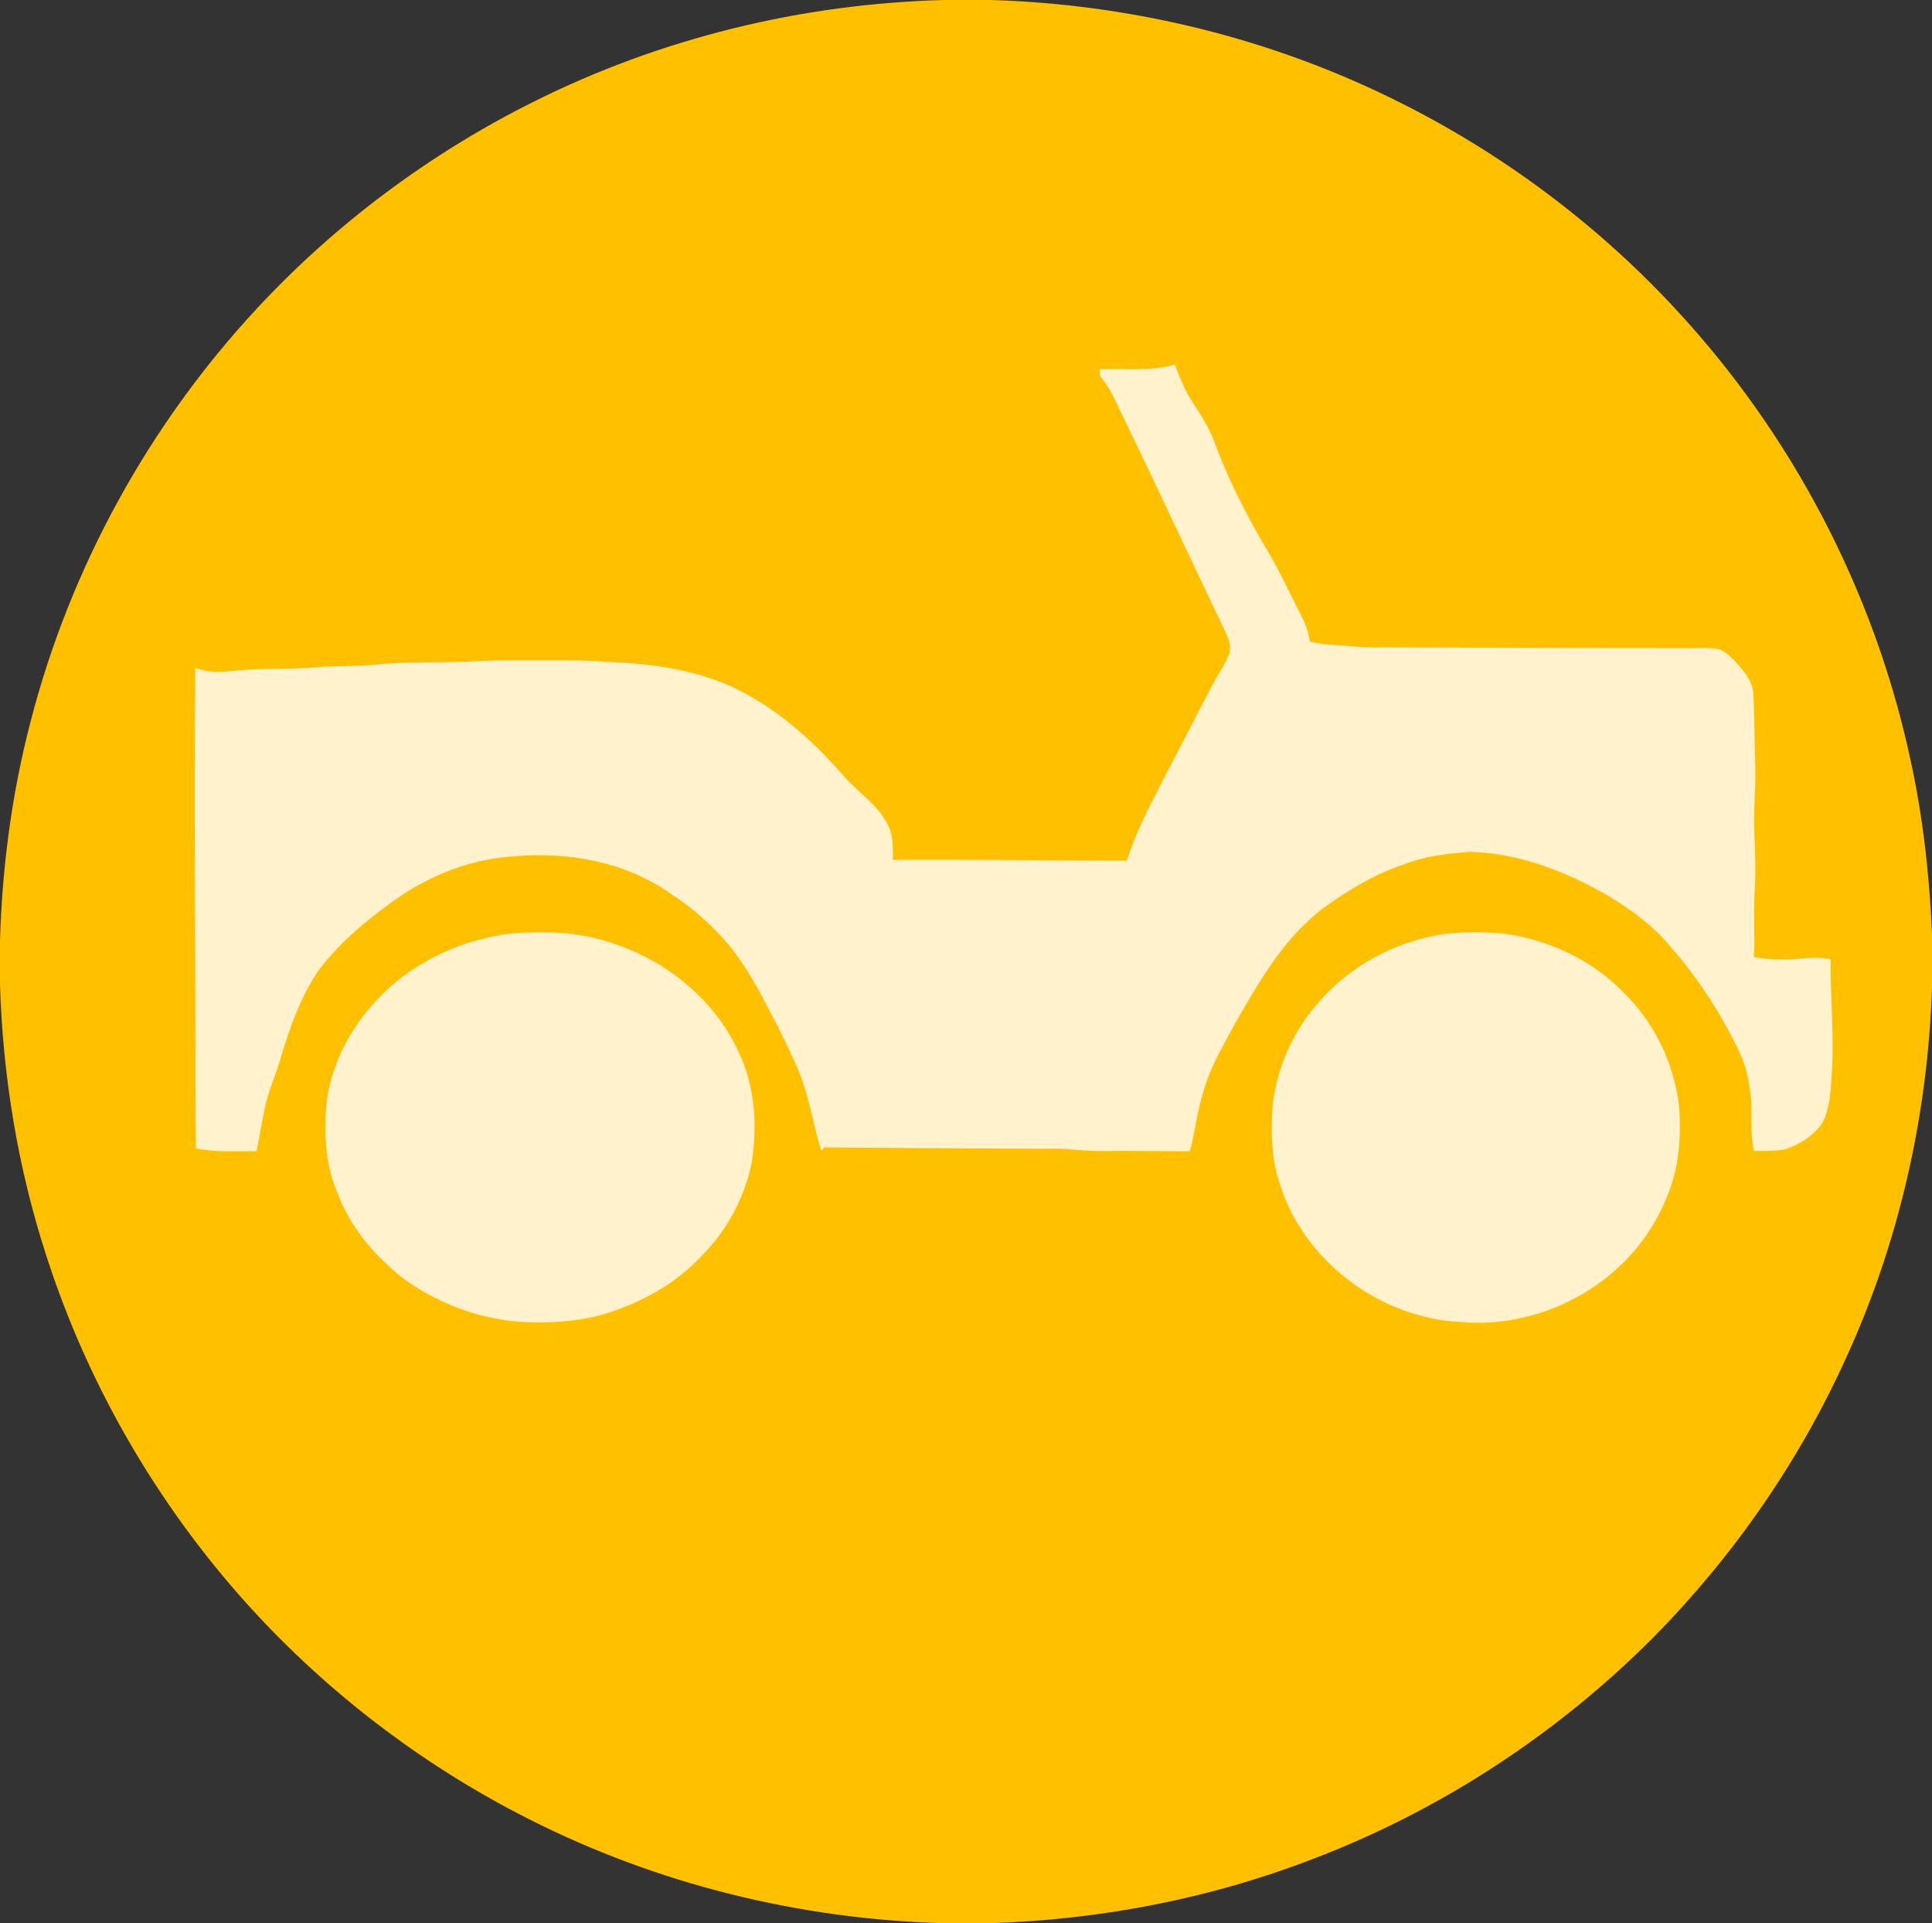 <?xml version="1.0" encoding="UTF-8" standalone="no"?>
<svg
   xmlns:dc="http://purl.org/dc/elements/1.1/"
   xmlns:cc="http://creativecommons.org/ns#"
   xmlns:rdf="http://www.w3.org/1999/02/22-rdf-syntax-ns#"
   xmlns:svg="http://www.w3.org/2000/svg"
   xmlns="http://www.w3.org/2000/svg"
   xmlns:sodipodi="http://sodipodi.sourceforge.net/DTD/sodipodi-0.dtd"
   xmlns:inkscape="http://www.inkscape.org/namespaces/inkscape"
   version="1.1"
   viewBox="0 0 637 634"
   width="637.0pt"
   height="634.0pt"
   id="svg50"
   sodipodi:docname="Orginal Xplore und Hike test.svg"
   inkscape:version="1.0.1 (3bc2e813f5, 2020-09-07)">
  <rect x="0" y="0" width="637" height="634" fill="#333333" stroke="none"/>
  <defs
     id="defs54" />
  <sodipodi:namedview
     pagecolor="#ffffff"
     bordercolor="#666666"
     borderopacity="1"
     objecttolerance="10"
     gridtolerance="10"
     guidetolerance="10"
     inkscape:pageopacity="0"
     inkscape:pageshadow="2"
     inkscape:window-width="1767"
     inkscape:window-height="1539"
     id="namedview52"
     showgrid="false"
     inkscape:zoom="1.192429"
     inkscape:cx="424.66667"
     inkscape:cy="422.66667"
     inkscape:window-x="262"
     inkscape:window-y="294"
     inkscape:window-maximized="0"
     inkscape:current-layer="svg50" />
  <path
     d="M 311.34 0.00 L 326.87 0.00 L 327.70 0.03 C 371.28 1.49 414.41 11.55 453.91 30.07 C 491.07 47.45 524.94 72.08 552.77 102.23 C 590.90 143.36 617.76 194.68 629.69 249.49 C 633.95 268.60 636.10 288.01 637.00 307.55 L 637.00 325.82 C 635.55 367.87 626.16 409.50 608.62 447.78 C 593.10 482.00 571.37 513.26 544.96 539.96 C 513.22 571.78 474.83 596.87 432.81 612.86 C 398.90 625.94 362.89 632.85 326.60 634.00 L 311.06 634.00 C 263.64 632.72 216.66 621.13 174.33 599.66 C 141.02 582.84 110.66 560.09 85.18 532.82 C 53.52 498.86 29.40 457.99 15.21 413.77 C 5.87 384.95 0.94 354.89 0.00 324.63 L 0.00 310.07 C 0.71 285.77 3.91 261.59 10.04 238.05 C 23.09 187.29 49.03 140.08 84.71 101.70 C 110.58 73.82 141.65 50.67 175.67 33.67 C 217.73 12.59 264.33 1.21 311.34 0.00 Z"
     fill="#ffc000"
     id="path36" />
  <path
     d="M 387.33 120.25 C 389.08 124.57 390.69 128.83 393.30 132.73 C 396.09 136.95 398.76 141.18 400.51 145.97 C 405.26 158.90 411.80 171.39 418.86 183.20 C 422.55 189.57 425.61 196.33 429.00 202.87 C 430.45 205.60 431.34 208.43 431.90 211.46 C 433.91 211.96 435.93 212.36 438.00 212.48 C 444.02 212.81 449.94 213.67 456.00 213.41 C 489.33 213.51 522.67 213.68 556.00 213.68 C 559.59 213.79 563.51 213.24 567.01 214.09 C 569.95 215.39 572.31 218.22 574.37 220.60 C 576.35 223.12 578.01 225.65 578.15 228.95 C 578.47 236.95 578.50 244.98 578.75 253.00 C 578.96 260.02 578.06 266.97 578.40 273.99 C 578.66 280.56 578.99 287.09 578.54 293.66 C 578.04 300.95 578.71 308.22 578.25 315.51 C 581.49 316.00 584.71 316.42 588.00 316.35 C 593.37 316.38 598.23 315.04 603.58 316.28 C 603.43 329.54 604.95 342.60 603.82 355.78 C 603.56 360.40 603.15 365.82 600.97 369.99 C 598.51 373.80 594.42 376.67 590.23 378.31 C 586.65 379.77 582.15 379.31 578.31 379.47 C 576.92 373.67 577.81 368.02 577.33 362.18 C 576.79 356.75 575.82 351.45 573.36 346.53 C 567.06 333.30 558.84 320.88 548.97 310.04 C 543.77 304.23 537.12 299.51 530.48 295.47 C 516.88 287.52 500.91 281.26 485.01 280.83 C 477.46 281.29 470.02 282.22 462.91 284.96 C 453.18 288.18 444.64 293.38 436.37 299.33 C 423.75 308.95 416.28 321.80 408.44 335.24 C 403.97 343.50 399.27 350.96 396.71 360.05 C 394.73 366.46 394.00 373.07 392.36 379.56 C 382.91 379.54 373.46 379.34 364.00 379.45 C 357.63 379.62 351.38 378.40 345.00 378.71 C 320.55 378.68 296.09 378.42 271.64 378.28 C 271.38 378.69 271.11 379.10 270.85 379.51 C 267.96 370.35 266.79 361.02 262.94 352.08 C 260.17 345.97 257.34 339.89 254.13 334.00 C 250.21 326.30 245.91 318.40 240.45 311.69 C 234.89 305.19 228.57 299.39 221.35 294.78 C 206.33 284.05 187.11 280.63 168.99 282.35 C 155.71 283.23 143.25 287.99 132.20 295.29 C 122.18 302.24 112.91 309.70 105.41 319.42 C 99.10 328.29 95.36 339.32 92.28 349.66 C 90.75 354.92 88.48 359.67 87.38 365.02 C 86.32 369.84 85.57 374.72 84.59 379.56 C 77.72 379.36 71.37 380.06 64.62 378.57 C 64.56 373.05 64.43 367.53 64.45 362.00 C 64.50 314.74 63.99 267.47 64.40 220.21 C 68.45 221.58 71.78 221.76 76.02 221.27 C 85.34 220.11 94.66 220.82 104.00 220.00 C 111.33 219.36 118.64 219.84 125.95 218.89 C 136.26 218.07 146.67 218.62 156.99 218.00 C 163.34 217.56 169.65 217.69 176.00 217.68 C 184.02 217.72 192.01 217.51 200.01 218.20 C 214.20 218.73 227.88 220.45 240.98 226.25 C 255.54 232.98 267.21 243.35 277.73 255.28 C 283.10 261.63 289.44 265.01 292.87 272.20 C 294.66 275.82 294.34 279.56 294.43 283.47 C 320.14 283.30 345.85 283.74 371.56 283.72 C 374.56 274.19 379.21 265.44 383.77 256.57 C 389.14 246.39 394.31 236.11 399.69 225.94 C 401.45 222.53 403.79 219.32 405.20 215.76 C 406.24 212.65 404.77 210.00 403.53 207.24 C 391.27 181.63 379.34 155.88 366.90 130.36 C 365.77 127.96 364.27 125.83 362.58 123.80 C 362.59 123.11 362.60 122.42 362.61 121.73 C 371.39 121.45 379.03 122.48 387.33 120.25 Z"
     fill="#fff2cd"
     id="path40" />
  <path
     d="M 169.45 307.64 C 175.13 307.26 181.14 307.25 186.82 307.66 C 210.76 310.23 233.69 324.91 243.72 347.18 C 249.01 358.55 249.70 370.95 247.88 383.22 C 245.55 394.63 239.85 405.37 231.68 413.68 C 222.72 423.41 211.14 429.65 198.57 433.41 C 189.89 435.77 180.96 436.27 172.01 435.81 C 157.68 434.84 143.67 429.48 132.20 420.87 C 123.27 413.58 115.76 404.85 111.58 393.98 C 107.22 384.25 106.73 373.95 107.69 363.47 C 109.51 348.73 117.61 335.24 128.57 325.42 C 139.95 315.38 154.39 309.28 169.45 307.64 Z"
     fill="#fff2cd"
     id="path42" />
  <path
     d="M 475.18 308.07 C 482.01 307.08 489.15 307.19 496.02 307.79 C 510.45 309.80 524.86 316.40 535.07 326.93 C 545.28 336.76 551.76 350.09 553.55 364.12 C 554.46 375.18 553.59 386.15 548.85 396.32 C 537.89 422.09 509.72 438.18 482.01 435.85 C 454.88 434.70 429.24 415.42 421.64 389.20 C 419.05 381.28 419.06 372.22 419.63 363.99 C 421.14 351.98 426.16 340.32 434.14 331.17 C 444.50 318.77 459.28 310.67 475.18 308.07 Z"
     fill="#fff2cd"
     id="path44" />
</svg>
